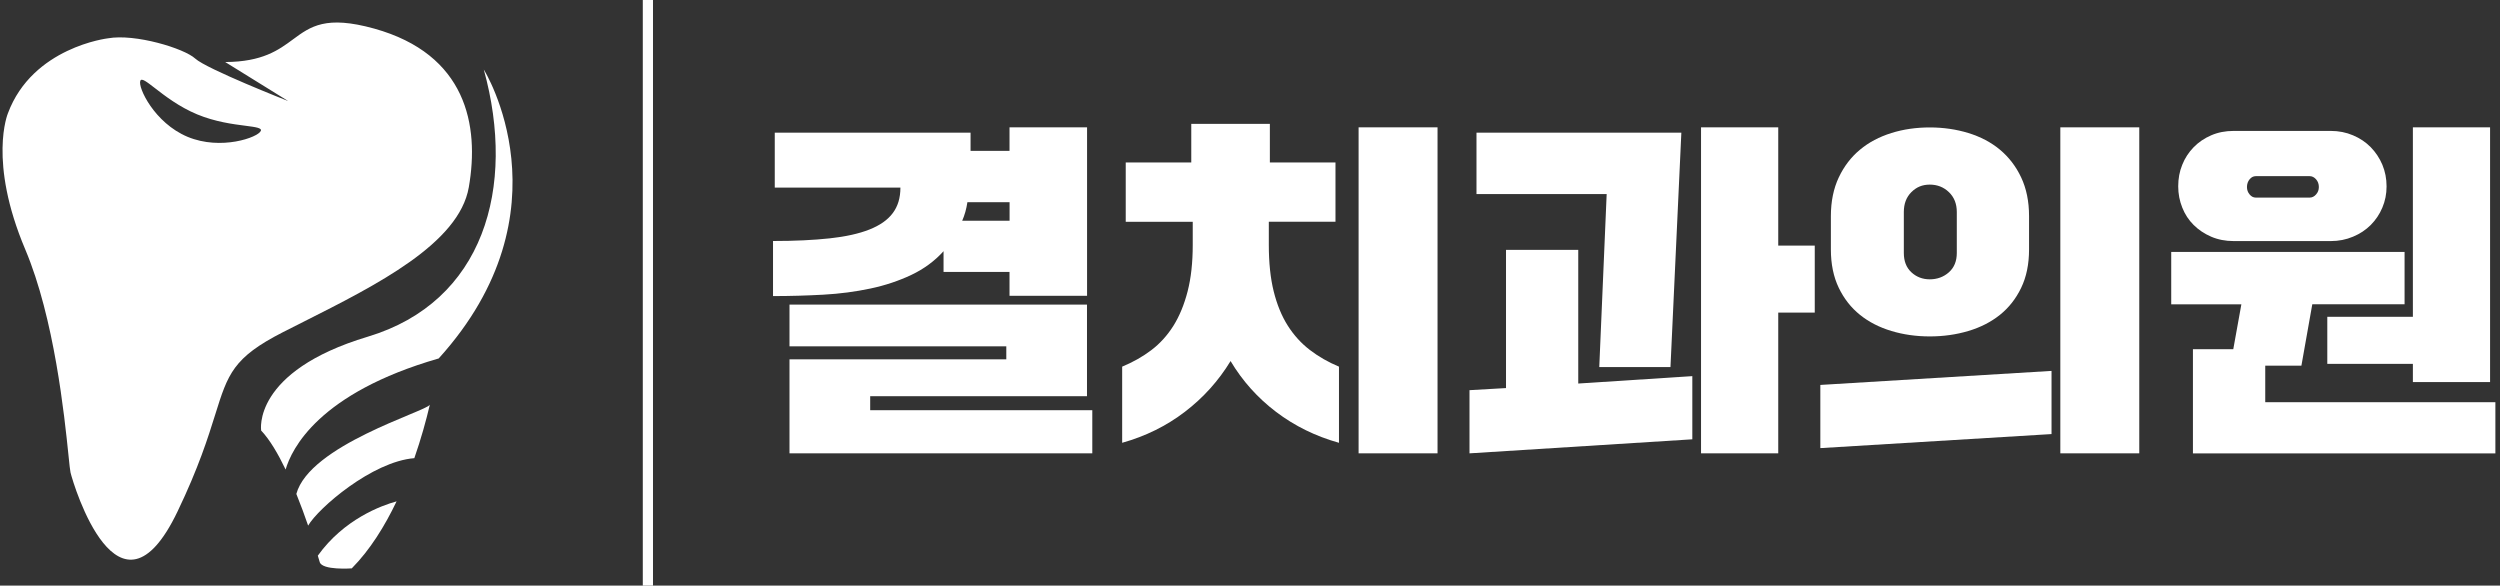 <svg width="222" height="52" viewBox="0 0 222 52" fill="none" xmlns="http://www.w3.org/2000/svg">
<rect x="0" y="0" width="222" height="52" fill="#333333" stroke="none"/>
<path d="M28.219 49.337C28.305 49.616 28.363 49.817 28.392 49.914C28.613 50.663 31.237 50.471 31.237 50.471C32.872 48.818 34.169 46.712 35.217 44.52C33.881 44.886 30.545 46.097 28.219 49.346V49.337Z" fill="white"/>
<path d="M42.965 6.191C45.849 16.651 42.965 26.803 32.66 29.898C22.354 32.994 23.19 38.233 23.19 38.233C23.95 39.031 24.69 40.29 25.363 41.694C25.892 39.877 28.276 34.907 38.956 31.831C50.819 18.727 42.965 6.182 42.965 6.182V6.191Z" fill="white"/>
<path d="M26.314 43.857C26.709 44.838 27.064 45.799 27.362 46.674C28.266 45.116 33.053 40.983 36.793 40.685C37.389 38.973 37.841 37.339 38.168 35.945C37.774 36.56 27.478 39.541 26.314 43.867V43.857Z" fill="white"/>
<path fill-rule="evenodd" clip-rule="evenodd" d="M17.336 5.201C18.336 6.124 25.555 8.96 25.555 8.96V8.95C22.7 7.191 19.999 5.509 19.999 5.509C23.314 5.491 24.738 4.442 26.021 3.495C27.581 2.345 28.934 1.346 33.227 2.538C41.408 4.817 42.591 11.113 41.629 16.632C40.759 21.624 33.444 25.307 26.921 28.59C26.309 28.898 25.705 29.203 25.113 29.504C20.692 31.764 20.242 33.2 19.116 36.8C18.484 38.821 17.639 41.522 15.759 45.434C10.539 56.316 6.53 43.078 6.261 41.954C6.22 41.778 6.166 41.248 6.084 40.453C5.722 36.943 4.829 28.271 2.243 22.15C-1.084 14.286 0.705 10.056 0.705 10.056C2.896 4.182 9.587 3.403 9.587 3.403C12.001 2.971 16.355 4.297 17.336 5.201ZM16.662 12.152C19.623 13.382 22.92 12.2 23.16 11.623C23.271 11.358 22.71 11.286 21.787 11.166C20.695 11.025 19.097 10.819 17.498 10.152C15.903 9.487 14.631 8.502 13.761 7.828C13.021 7.255 12.571 6.907 12.461 7.172C12.22 7.739 13.71 10.921 16.662 12.152Z" fill="white"/>
<path d="M68.799 11.781H86.186V13.399H89.645V11.31H96.531V26.267H89.645V24.147H83.787V22.306C83 23.18 82.046 23.88 80.936 24.407C79.826 24.934 78.612 25.343 77.291 25.622C75.971 25.901 74.583 26.087 73.114 26.168C71.651 26.248 70.157 26.292 68.644 26.292V21.401C70.578 21.401 72.252 21.32 73.678 21.166C75.097 21.011 76.275 20.75 77.198 20.384C78.122 20.019 78.816 19.541 79.269 18.934C79.727 18.333 79.957 17.577 79.957 16.659H68.799V11.769V11.781ZM70.107 27.048H96.525V35.18H77.273V36.426H96.996V40.257H70.107V31.907H89.36V30.755H70.107V27.048ZM85.907 17.948C85.864 18.24 85.802 18.531 85.721 18.823C85.641 19.114 85.541 19.374 85.442 19.604H89.651V17.955H85.913L85.907 17.948Z" fill="white"/>
<path d="M99.958 14.428H105.785V11H112.764V14.428H118.591V19.69H112.671V21.748C112.671 23.329 112.814 24.705 113.105 25.876C113.397 27.048 113.812 28.064 114.351 28.913C114.89 29.763 115.547 30.488 116.316 31.077C117.085 31.666 117.946 32.161 118.901 32.558V39.321C116.824 38.738 114.965 37.827 113.322 36.581C111.68 35.335 110.328 33.829 109.275 32.062C108.215 33.804 106.863 35.31 105.227 36.562C103.584 37.821 101.725 38.738 99.648 39.321V32.558C100.603 32.161 101.465 31.678 102.233 31.095C103.002 30.513 103.653 29.794 104.198 28.932C104.737 28.07 105.159 27.048 105.463 25.864C105.766 24.68 105.915 23.31 105.915 21.754V19.696H99.965V14.434L99.958 14.428ZM120.643 11.31H127.653V40.257H120.643V11.31Z" fill="white"/>
<path d="M130.492 34.647L133.734 34.461V22.188H140.149V34.058L150.278 33.401V39.011L130.492 40.257V34.647ZM131.112 11.781H149.304L148.338 32.595H142.015L142.672 17.236H131.112V11.781ZM151.052 11.31H157.908V21.81H161.15V27.761H157.908V40.257H151.052V11.31Z" fill="white"/>
<path d="M161.646 34.182L182.176 32.936V38.546L161.646 39.792V34.182ZM162.582 19.194C162.582 17.887 162.818 16.74 163.283 15.754C163.748 14.769 164.38 13.944 165.167 13.293C165.954 12.636 166.884 12.147 167.957 11.812C169.023 11.477 170.163 11.316 171.366 11.316C172.568 11.316 173.715 11.483 174.793 11.812C175.872 12.147 176.808 12.636 177.595 13.293C178.382 13.95 179.015 14.769 179.479 15.754C179.944 16.74 180.18 17.887 180.18 19.194V22.151C180.18 23.459 179.944 24.599 179.479 25.56C179.015 26.527 178.382 27.327 177.595 27.959C176.802 28.591 175.872 29.069 174.793 29.391C173.715 29.713 172.568 29.874 171.366 29.874C170.163 29.874 169.023 29.713 167.957 29.391C166.884 29.069 165.954 28.591 165.167 27.959C164.38 27.327 163.748 26.527 163.283 25.56C162.818 24.593 162.582 23.459 162.582 22.151V19.194ZM169.06 22.467C169.06 23.192 169.283 23.763 169.729 24.178C170.176 24.593 170.721 24.804 171.366 24.804C172.01 24.804 172.593 24.599 173.064 24.178C173.529 23.763 173.764 23.192 173.764 22.467V18.823C173.764 18.097 173.529 17.508 173.064 17.062C172.599 16.616 172.029 16.393 171.366 16.393C170.702 16.393 170.176 16.616 169.729 17.062C169.283 17.508 169.06 18.097 169.06 18.823V22.467ZM182.957 11.31H189.967V40.257H182.957V11.31Z" fill="white"/>
<path d="M192.805 22.374H213.526V27.017H205.332L204.365 32.471H201.154V35.713H221.59V40.263H194.732V31.009H198.315L199.034 27.023H192.805V22.38V22.374ZM193.425 16.548C193.425 15.86 193.542 15.221 193.784 14.632C194.02 14.037 194.36 13.523 194.794 13.076C195.228 12.63 195.749 12.277 196.35 12.017C196.951 11.756 197.615 11.626 198.346 11.626H206.974C207.681 11.626 208.338 11.756 208.952 12.017C209.565 12.277 210.092 12.63 210.526 13.076C210.96 13.523 211.307 14.043 211.555 14.632C211.803 15.227 211.927 15.866 211.927 16.548C211.927 17.23 211.803 17.843 211.555 18.432C211.307 19.027 210.96 19.535 210.526 19.975C210.092 20.409 209.565 20.763 208.952 21.017C208.338 21.277 207.681 21.407 206.974 21.407H198.346C197.621 21.407 196.951 21.277 196.35 21.017C195.749 20.756 195.228 20.409 194.794 19.975C194.354 19.541 194.02 19.027 193.784 18.432C193.548 17.843 193.425 17.211 193.425 16.548ZM199.53 16.61C199.53 16.858 199.604 17.075 199.766 17.267C199.92 17.453 200.1 17.546 200.311 17.546H205.109C205.313 17.546 205.505 17.453 205.666 17.267C205.834 17.081 205.914 16.864 205.914 16.61C205.914 16.337 205.834 16.114 205.666 15.922C205.499 15.736 205.313 15.643 205.109 15.643H200.311C200.1 15.643 199.92 15.736 199.766 15.922C199.611 16.108 199.53 16.337 199.53 16.61ZM206.664 28.133H214.264V11.31H221.119V33.928H214.264V32.31H206.664V28.133Z" fill="white"/>
<line x1="57.533" y1="1.98103e-08" x2="57.533" y2="52.003" stroke="white" stroke-width="0.906"/>
</svg>
